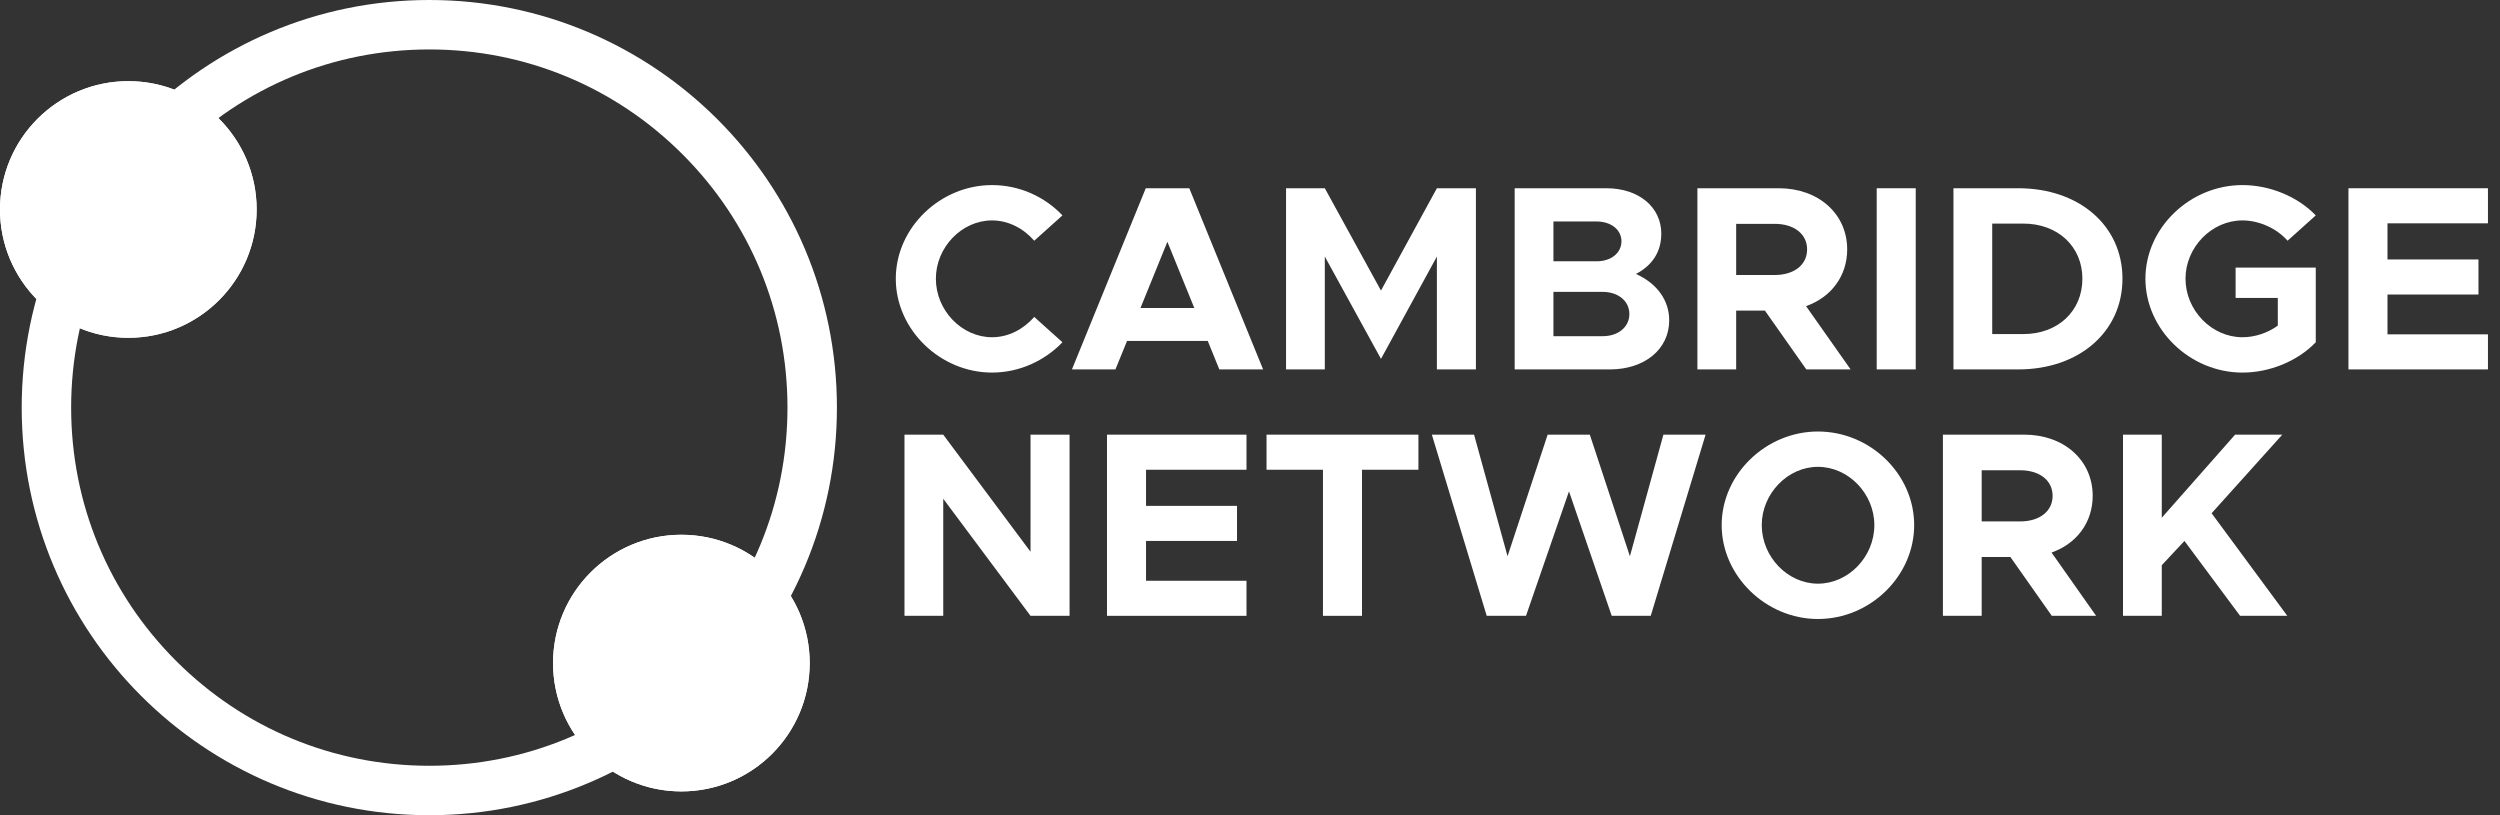 <?xml version="1.0" encoding="UTF-8" standalone="no"?><!DOCTYPE svg PUBLIC "-//W3C//DTD SVG 1.1//EN" "http://www.w3.org/Graphics/SVG/1.1/DTD/svg11.dtd"><svg width="184px" height="60px" version="1.1" xmlns="http://www.w3.org/2000/svg" xmlns:xlink="http://www.w3.org/1999/xlink" xml:space="preserve" xmlns:serif="http://www.serif.com/" style="fill-rule:evenodd;clip-rule:evenodd;stroke-linejoin:round;stroke-miterlimit:2;"><rect width="100%" height="100%" fill="#333333" stroke="none"/><g id="White-Logo" serif:id="White Logo"><g><path d="M31.597,0c-16.569,0 -30,13.432 -30,30c-0,16.569 13.431,30 30,30c16.568,0 30,-13.431 30,-30c-0,-16.568 -13.432,-30 -30,-30m-0,3.639c7.041,0 13.661,2.742 18.64,7.721c4.979,4.979 7.721,11.599 7.721,18.64c-0,7.041 -2.742,13.661 -7.721,18.64c-4.979,4.979 -11.599,7.721 -18.64,7.721c-7.041,0 -13.661,-2.742 -18.64,-7.721c-4.979,-4.979 -7.721,-11.599 -7.721,-18.64c-0,-7.041 2.742,-13.661 7.721,-18.64c4.979,-4.979 11.599,-7.721 18.64,-7.721" style="fill:#fff;fill-rule:nonzero;"/></g><g><path d="M18.889,15.417c0,5.216 -4.228,9.444 -9.444,9.444c-5.217,-0 -9.445,-4.228 -9.445,-9.444c0,-5.215 4.228,-9.443 9.445,-9.443c5.216,-0 9.444,4.228 9.444,9.443" style="fill:#fff;fill-rule:nonzero;"/></g><g><path d="M0,15.417c0,-5.212 4.232,-9.443 9.445,-9.443c5.212,-0 9.444,4.231 9.444,9.443c0,5.212 -4.232,9.444 -9.444,9.444c-5.213,-0 -9.445,-4.232 -9.445,-9.444Z" style="fill:#fff;"/></g><g><path d="M59.594,48.802c0,5.217 -4.228,9.445 -9.445,9.445c-5.215,0 -9.444,-4.228 -9.444,-9.445c-0,-5.215 4.229,-9.443 9.444,-9.443c5.217,0 9.445,4.228 9.445,9.443" style="fill:#fff;fill-rule:nonzero;"/></g><g><g><clipPath id="_clip1"><path d="M40.705,48.802c-0,5.216 4.229,9.445 9.445,9.445c5.216,0 9.444,-4.229 9.444,-9.445c0,-5.215 -4.228,-9.443 -9.444,-9.443c-5.216,0 -9.445,4.228 -9.445,9.443Z"/></clipPath><g clip-path="url(#_clip1)"><rect x="40.705" y="39.359" width="18.889" height="18.888" style="fill:#fff;"/></g></g></g><g><path d="M65.93,20.513c-0,-3.746 3.26,-6.891 7.084,-6.891c2.018,0 3.881,0.854 5.182,2.232l-2.077,1.864c-0.776,-0.893 -1.882,-1.495 -3.105,-1.495c-2.232,0 -4.134,1.98 -4.134,4.29c-0,2.328 1.902,4.308 4.134,4.308c1.223,0 2.329,-0.602 3.105,-1.494l2.077,1.863c-1.301,1.358 -3.164,2.232 -5.182,2.232c-3.824,-0 -7.084,-3.164 -7.084,-6.909" style="fill:#fff;fill-rule:nonzero;"/></g><g><path d="M87.9,22.667l-1.98,-4.872l-1.98,4.872l3.96,-0Zm0.99,2.426l-5.94,-0l-0.854,2.096l-3.202,0l5.434,-13.334l3.203,0l5.434,13.334l-3.222,0l-0.853,-2.096Z" style="fill:#fff;fill-rule:nonzero;"/></g><g><path d="M94.653,13.855l2.853,0l4.134,7.531l4.115,-7.531l2.872,0l0,13.334l-2.872,-0l-0,-8.307l-4.115,7.531l-4.134,-7.531l0,8.307l-2.853,-0l-0,-13.334Z" style="fill:#fff;fill-rule:nonzero;"/></g><g><path d="M117.962,24.743c1.145,0 1.96,-0.679 1.96,-1.63c0,-0.951 -0.815,-1.63 -1.96,-1.63l-3.629,-0l-0,3.26l3.629,0Zm-0.446,-5.512c1.067,0 1.824,-0.621 1.824,-1.475c0,-0.834 -0.757,-1.455 -1.824,-1.455l-3.183,-0l-0,2.93l3.183,0Zm-6.036,-5.376l6.754,0c2.387,0 4.037,1.398 4.037,3.339c-0,1.358 -0.679,2.348 -1.864,2.969c1.553,0.699 2.446,1.941 2.446,3.416c-0,2.135 -1.824,3.61 -4.367,3.61l-7.006,-0l-0,-13.334Z" style="fill:#fff;fill-rule:nonzero;"/></g><g><path d="M127.782,20.241l2.834,-0c1.417,-0 2.387,-0.738 2.387,-1.883c-0,-1.145 -0.97,-1.883 -2.387,-1.883l-2.834,0l0,3.766Zm5.163,6.948l-3.047,-4.328l-2.116,-0l0,4.328l-2.853,0l0,-13.334l5.997,0c2.892,0 5.027,1.864 5.027,4.503c-0,1.98 -1.203,3.532 -3.028,4.173l3.28,4.658l-3.26,0Z" style="fill:#fff;fill-rule:nonzero;"/></g><g><rect x="138.126" y="13.855" width="2.872" height="13.333" style="fill:#fff;"/></g><g><path d="M148.917,24.588c2.542,0 4.347,-1.688 4.347,-4.075c0,-2.368 -1.805,-4.057 -4.347,-4.057l-2.29,0l-0,8.132l2.29,0Zm-5.143,-10.733l4.774,0c4.483,0 7.666,2.756 7.666,6.658c0,3.901 -3.183,6.676 -7.666,6.676l-4.774,-0l-0,-13.334Z" style="fill:#fff;fill-rule:nonzero;"/></g><g><path d="M164.54,19.697l5.9,0l0,5.493c-1.339,1.397 -3.396,2.232 -5.395,2.232c-3.862,-0 -7.142,-3.164 -7.142,-6.91c-0,-3.745 3.28,-6.89 7.142,-6.89c1.999,0 4.056,0.835 5.395,2.232l-2.076,1.864c-0.796,-0.913 -2.097,-1.495 -3.319,-1.495c-2.271,0 -4.192,1.98 -4.192,4.289c-0,2.329 1.921,4.309 4.192,4.309c0.912,0 1.844,-0.31 2.601,-0.854l-0,-2.038l-3.106,0l0,-2.232Z" style="fill:#fff;fill-rule:nonzero;"/></g><g><path d="M175.719,16.437l-0,2.659l6.696,-0l-0,2.581l-6.696,-0l-0,2.931l7.394,-0l0,2.581l-10.267,-0l0,-13.334l10.267,0l0,2.582l-7.394,-0Z" style="fill:#fff;fill-rule:nonzero;"/></g><g><path d="M66.57,31.992l2.853,-0l6.424,8.617l0,-8.617l2.873,-0l0,13.333l-2.873,0l-6.424,-8.617l0,8.617l-2.853,0l0,-13.333Z" style="fill:#fff;fill-rule:nonzero;"/></g><g><path d="M84.348,34.573l-0,2.659l6.696,-0l-0,2.581l-6.696,-0l-0,2.931l7.394,-0l-0,2.581l-10.267,0l0,-13.334l10.267,0l-0,2.582l-7.394,-0Z" style="fill:#fff;fill-rule:nonzero;"/></g><g><path d="M97.37,34.573l-4.153,-0l-0,-2.582l11.179,0l-0,2.582l-4.153,-0l-0,10.752l-2.873,0l0,-10.752Z" style="fill:#fff;fill-rule:nonzero;"/></g><g><path d="M105.385,31.992l3.106,-0l2.465,8.947l2.95,-8.947l3.105,-0l2.95,8.947l2.465,-8.947l3.105,-0l-4.037,13.333l-2.872,0l-3.144,-9.16l-3.164,9.16l-2.892,0l-4.037,-13.333Z" style="fill:#fff;fill-rule:nonzero;"/></g><g><path d="M137.952,38.649c0,-2.31 -1.902,-4.29 -4.154,-4.29c-2.231,0 -4.133,1.98 -4.133,4.29c-0,2.329 1.902,4.309 4.133,4.309c2.252,-0 4.154,-1.98 4.154,-4.309m-11.237,-0c-0,-3.746 3.26,-6.89 7.083,-6.89c3.863,-0 7.085,3.144 7.085,6.89c-0,3.745 -3.222,6.909 -7.085,6.909c-3.823,-0 -7.083,-3.164 -7.083,-6.909" style="fill:#fff;fill-rule:nonzero;"/></g><g><path d="M145.851,38.377l2.834,-0c1.416,-0 2.387,-0.738 2.387,-1.883c-0,-1.145 -0.971,-1.883 -2.387,-1.883l-2.834,0l-0,3.766Zm5.162,6.948l-3.047,-4.328l-2.115,-0l-0,4.328l-2.853,0l-0,-13.334l5.997,0c2.892,0 5.027,1.864 5.027,4.503c-0,1.98 -1.204,3.532 -3.028,4.173l3.28,4.658l-3.261,0Z" style="fill:#fff;fill-rule:nonzero;"/></g><g><path d="M156.253,31.992l2.853,-0l0,6.113l5.396,-6.113l3.474,-0l-5.202,5.783l5.571,7.55l-3.474,0l-4.096,-5.512l-1.669,1.786l0,3.726l-2.853,0l0,-13.333Z" style="fill:#fff;fill-rule:nonzero;"/></g></g></svg>